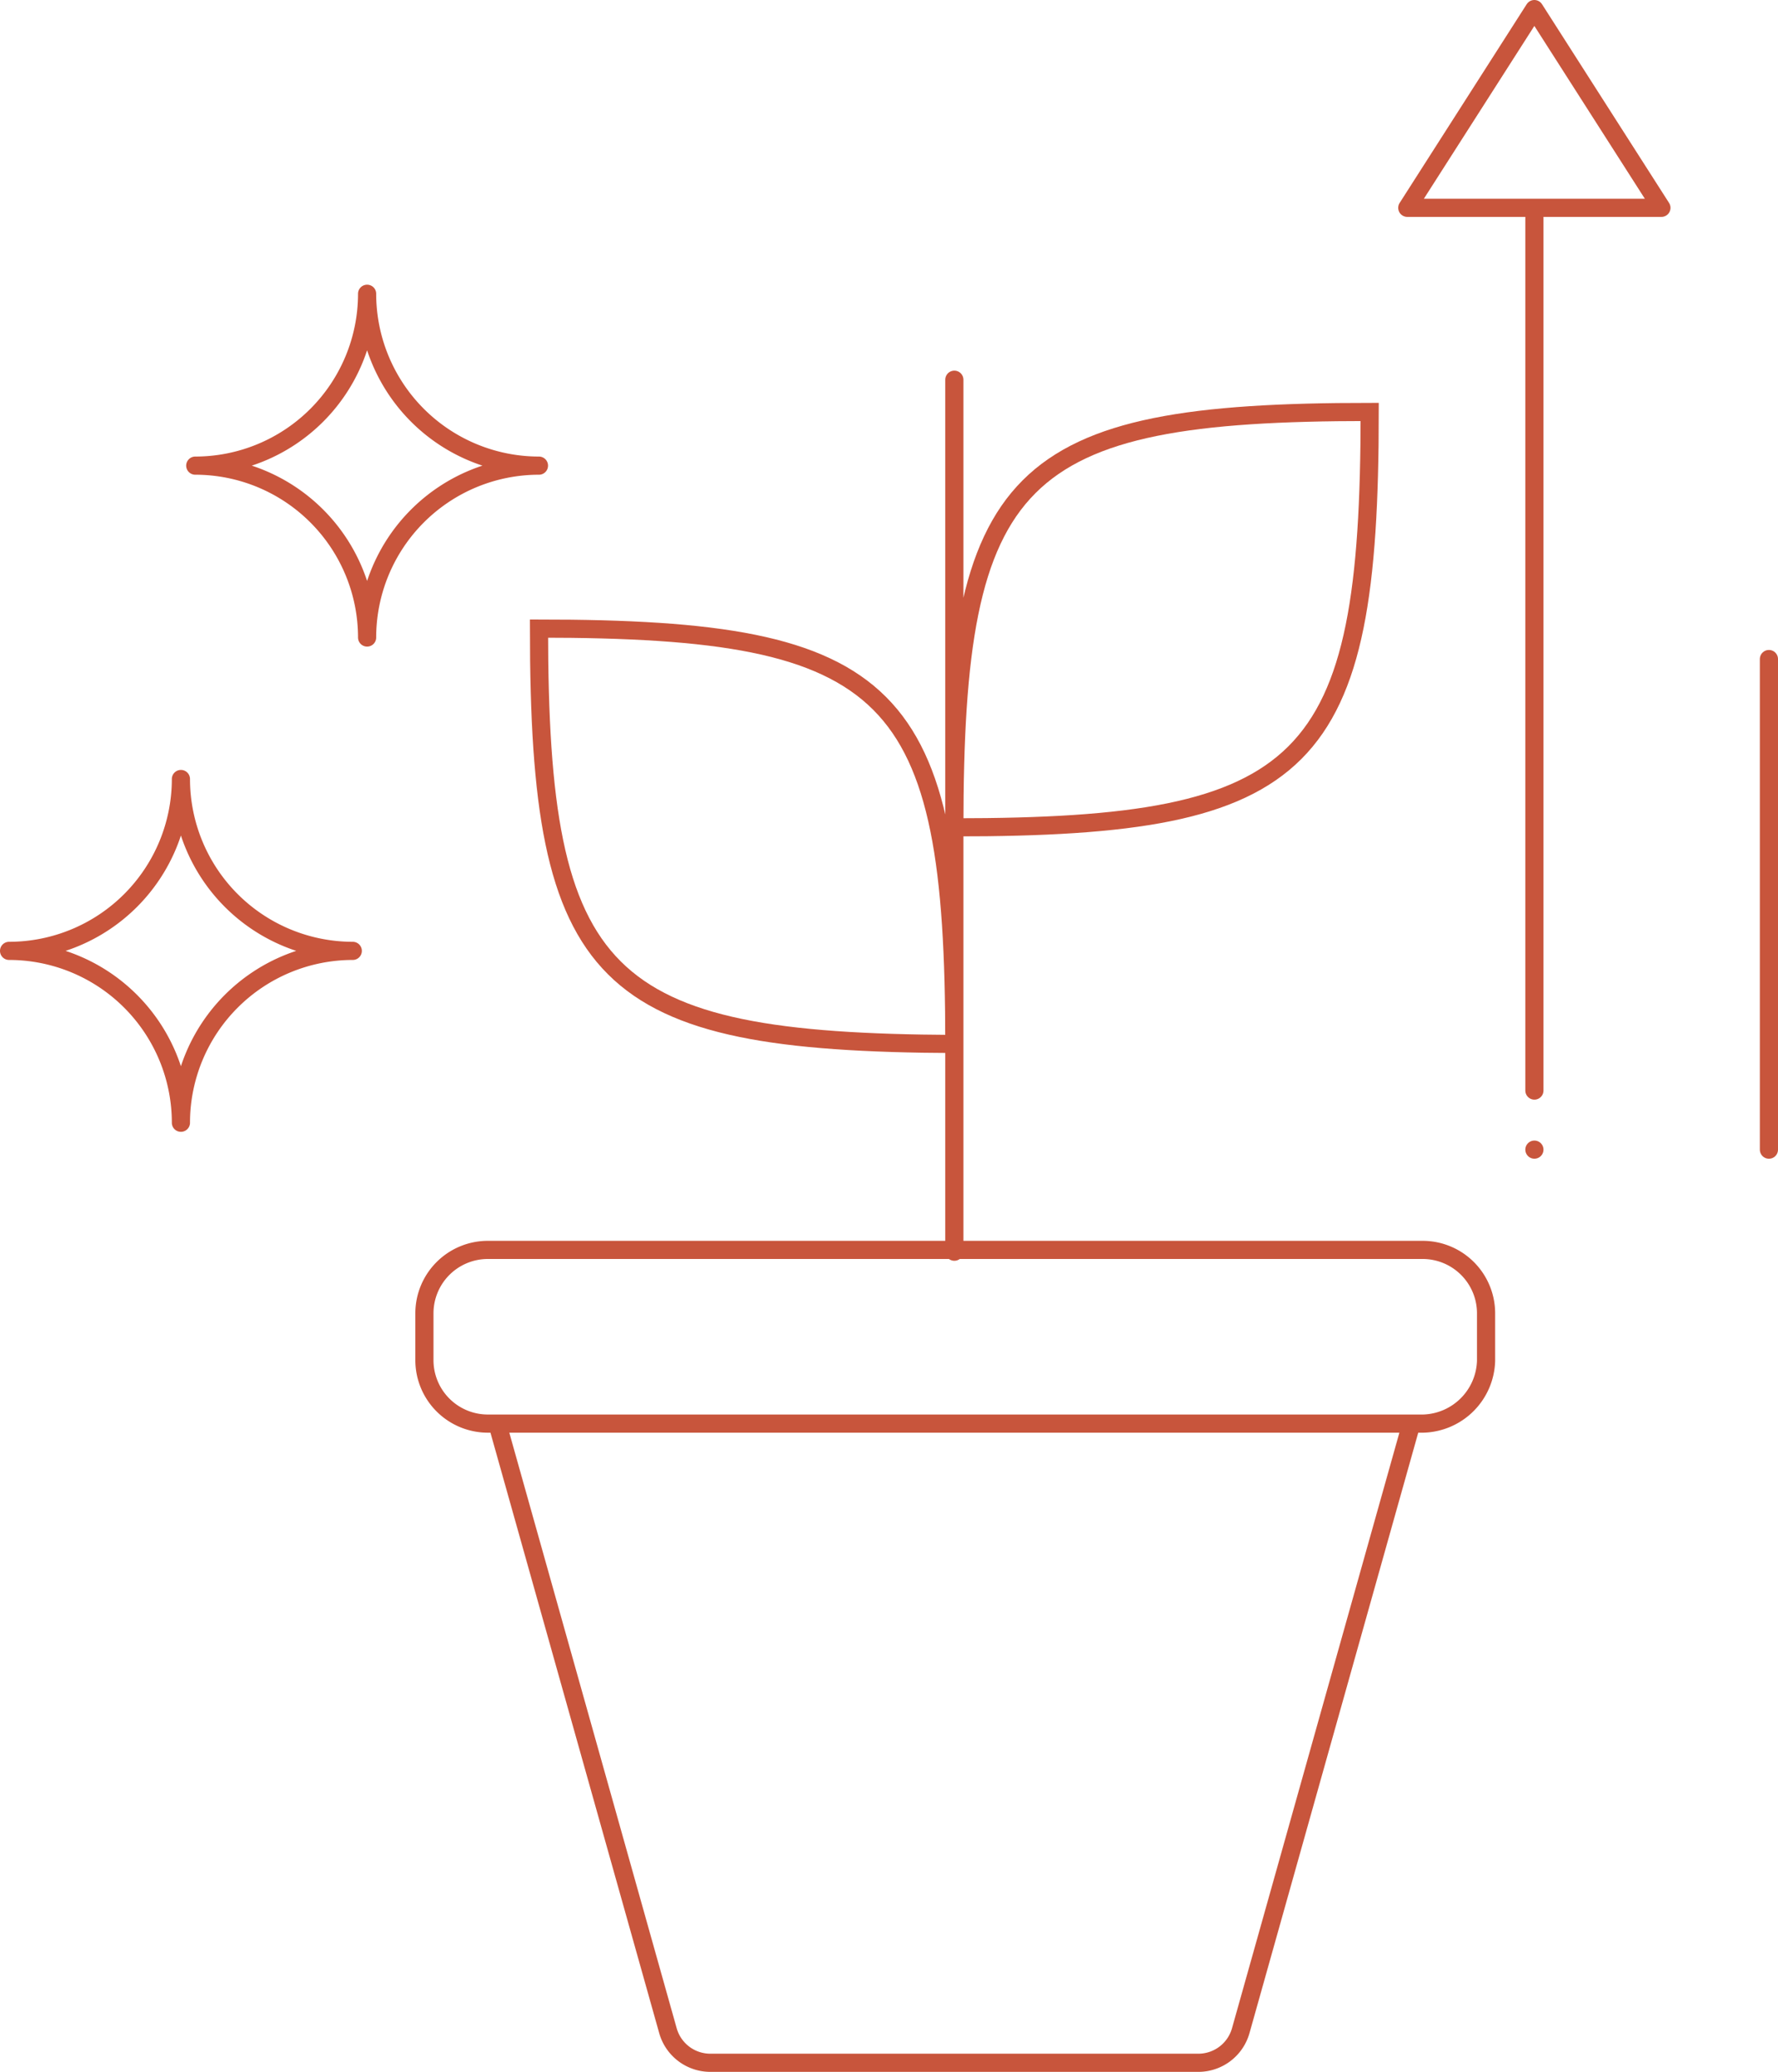 <?xml version="1.0" encoding="UTF-8"?>
<svg xmlns="http://www.w3.org/2000/svg" width="146.921" height="171.183" viewBox="0 0 146.921 171.183">
  <defs>
    <style>.a,.b{fill:none;stroke:#c8553c;stroke-linecap:round;stroke-width:1.5px;}.b{stroke-linejoin:round;}</style>
  </defs>
  <g transform="translate(-35.15 -26.95)">
    <g transform="translate(70.221 130.22)">
      <path class="a" d="M141.648,111.35H64.278a5.242,5.242,0,0,1-5.178-5.178h0v-3.994A5.242,5.242,0,0,1,64.278,97h77.371a5.242,5.242,0,0,1,5.178,5.178h0v3.994a5.343,5.343,0,0,1-5.178,5.178Zm-1.036.148-14.054,50a3.64,3.64,0,0,1-3.55,2.663H82.77a3.64,3.64,0,0,1-3.55-2.663l-14.054-50" transform="translate(-59.1 -97)"></path>
    </g>
    <path class="a" d="M99.821,120.445V48.4m0,36.984h0c0-29.291,5.03-34.321,34.321-34.321h0C134.142,80.354,129.113,85.384,99.821,85.384ZM65.5,68.963h0c29.291,0,34.321,5.03,34.321,34.321h0C70.678,103.136,65.5,98.107,65.5,68.963Z" transform="translate(14.189 9.923)"></path>
    <g transform="translate(35.9 51.222)">
      <path class="b" d="M50.1,70.7h0A14.206,14.206,0,0,1,35.9,84.9,14.206,14.206,0,0,1,50.1,99.1h0A14.206,14.206,0,0,1,64.3,84.9h0A14.206,14.206,0,0,1,50.1,70.7Z" transform="translate(-35.9 -30.609)"></path>
      <path class="b" d="M60.5,43.6h0A14.206,14.206,0,0,1,46.3,57.8,14.206,14.206,0,0,1,60.5,72h0A14.206,14.206,0,0,1,74.7,57.8h0A14.206,14.206,0,0,1,60.5,43.6Z" transform="translate(-30.915 -43.6)"></path>
    </g>
    <line class="b" y1="72.785" transform="translate(161.942 44.269)"></line>
    <line class="b" y1="40.535" transform="translate(181.321 81.401)"></line>
    <path class="b" d="M124.5,27.7l10.5,16.421H114Z" transform="translate(37.438)"></path>
    <line class="a" transform="translate(161.942 121.935)"></line>
  </g>
</svg>
